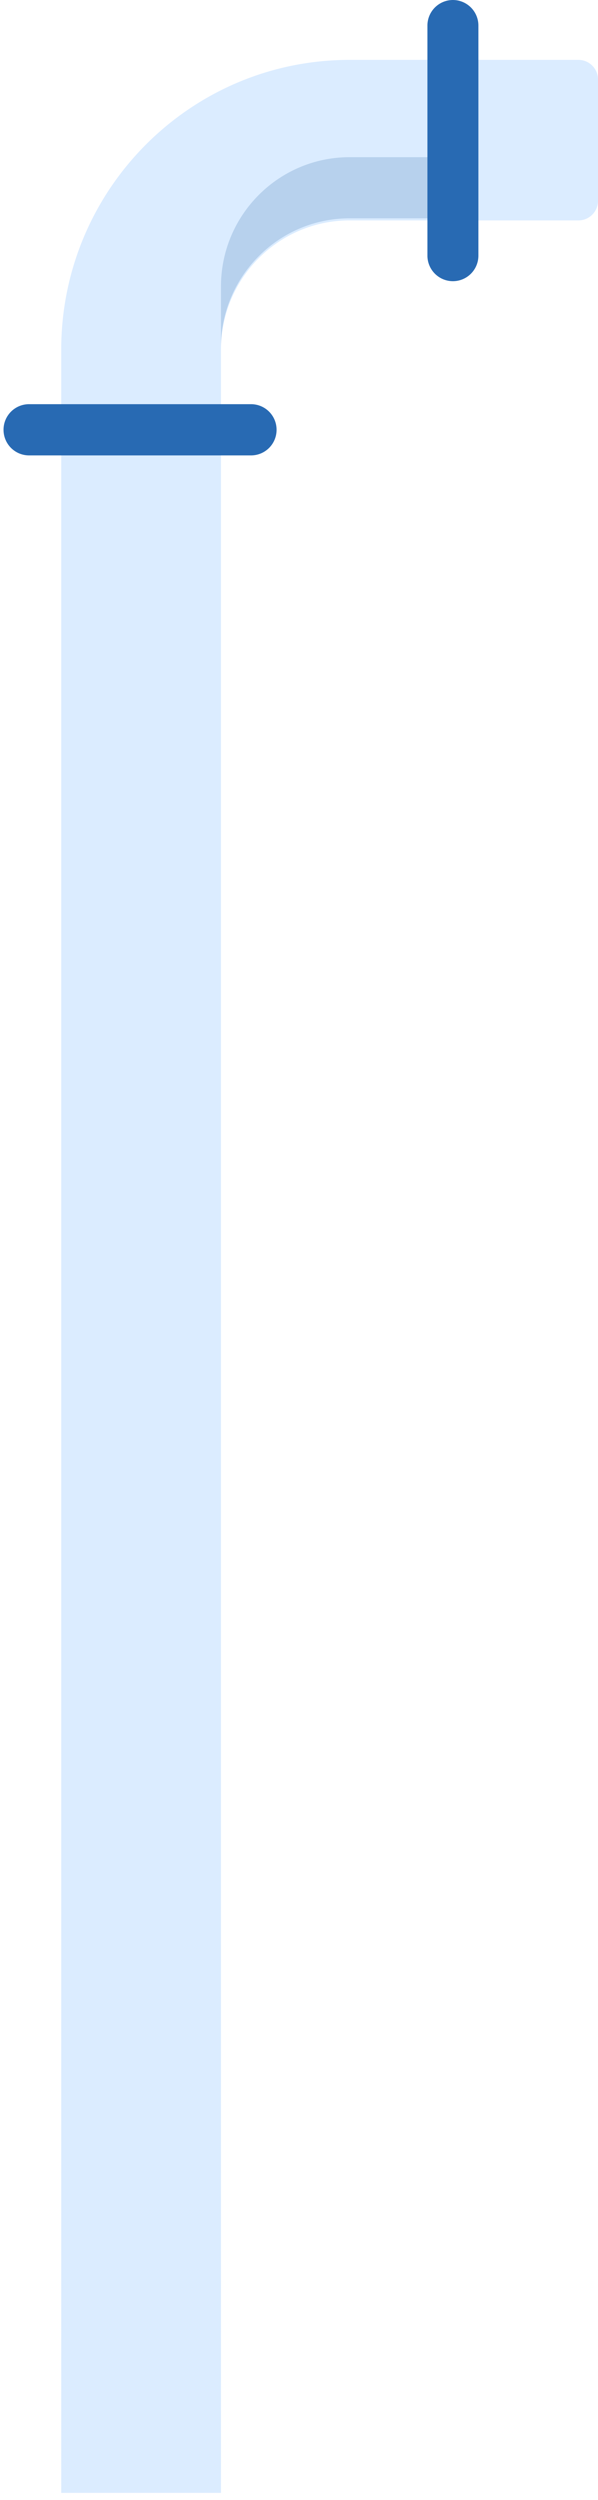 <svg width="80" height="334" fill="none" xmlns="http://www.w3.org/2000/svg"><path d="M29.562 333.065V46.725c0-9.542 7.708-17.277 17.216-17.277h30.607A2.62 2.62 0 0 0 80 26.824v-16.2A2.62 2.62 0 0 0 77.385 8H46.778C25.466 8 8.19 25.338 8.19 46.726v286.339h21.372z" fill="#DBECFF"/><path d="M29.562 38.277v8.169c0-9.527 7.723-17.277 17.216-17.277h13.607A2.62 2.62 0 0 0 63 26.544V21H46.778c-9.508 0-17.216 7.735-17.216 17.277z" fill="#B7D1ED"/><path d="M57.18 34.148V3.422A3.416 3.416 0 0 1 60.59 0 3.416 3.416 0 0 1 64 3.422v30.726a3.416 3.416 0 0 1-3.41 3.422 3.416 3.416 0 0 1-3.41-3.422zM.472 57.422A3.416 3.416 0 0 1 3.882 54H33.59A3.416 3.416 0 0 1 37 57.422a3.416 3.416 0 0 1-3.41 3.423H3.883a3.416 3.416 0 0 1-3.41-3.423z" fill="#286AB3"/></svg>